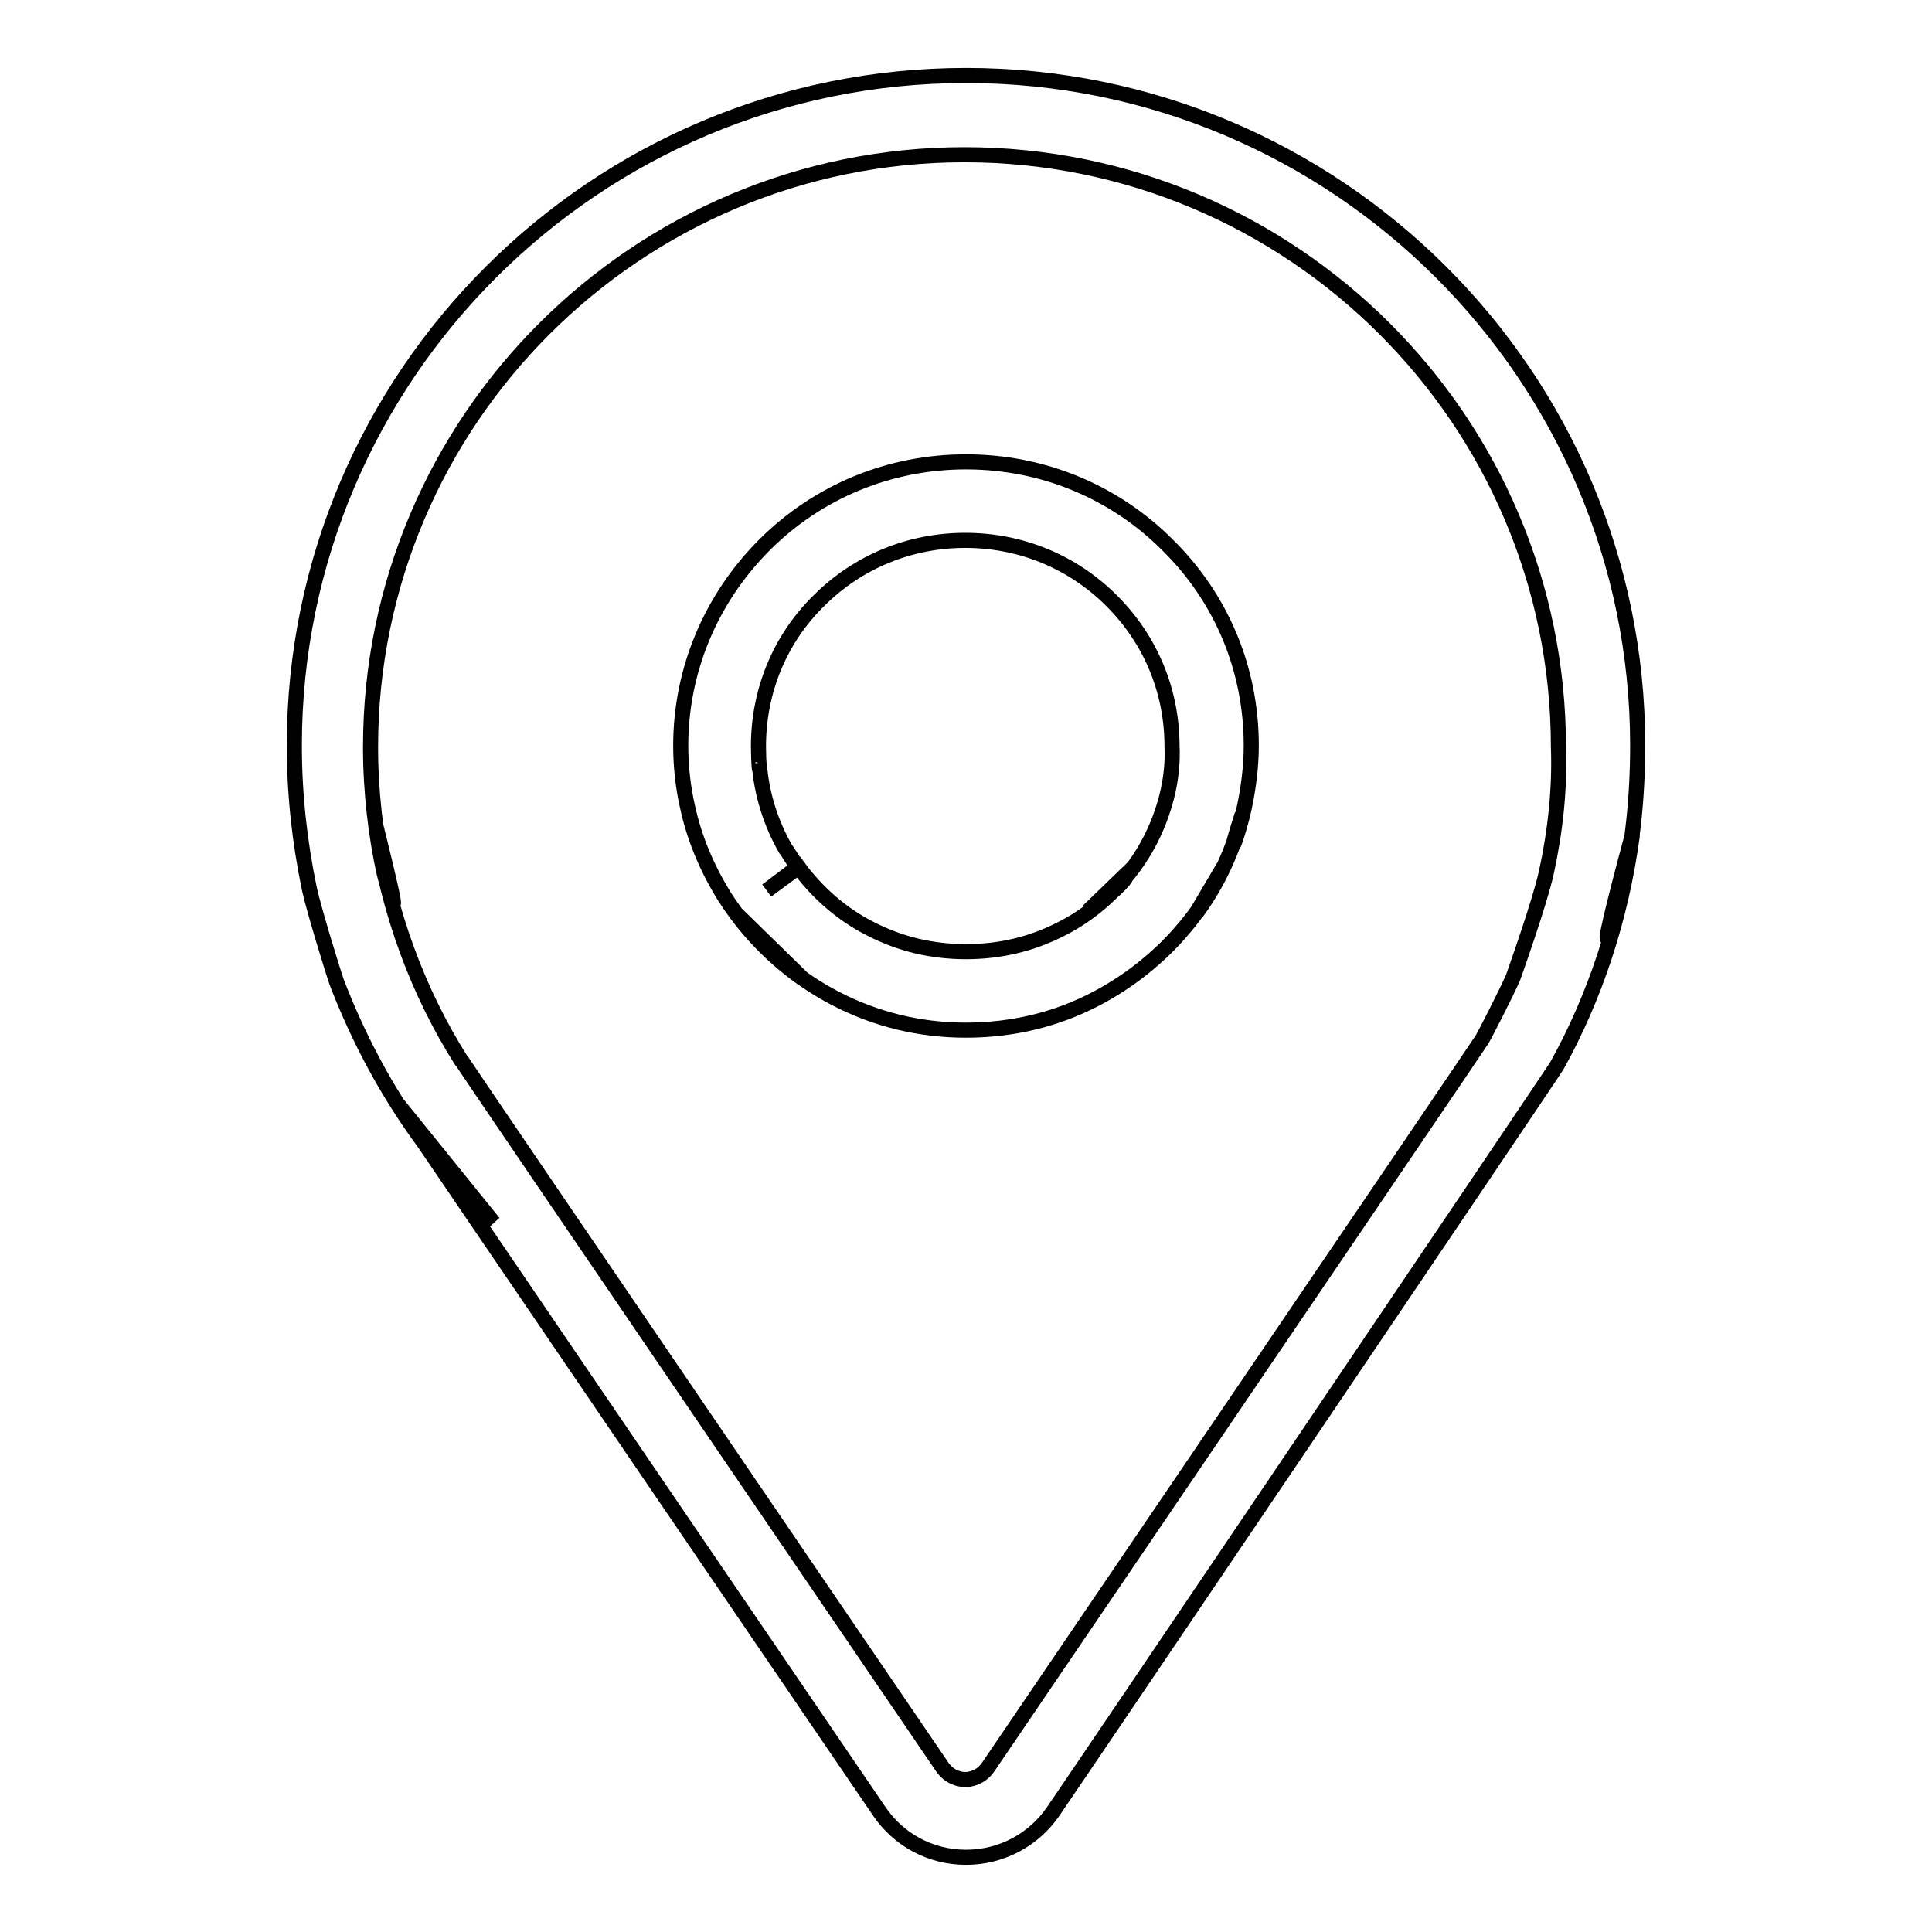 <?xml version="1.0" encoding="utf-8"?>
<!-- Svg Vector Icons : http://www.onlinewebfonts.com/icon -->
<!DOCTYPE svg PUBLIC "-//W3C//DTD SVG 1.1//EN" "http://www.w3.org/Graphics/SVG/1.1/DTD/svg11.dtd">
<svg version="1.1" xmlns="http://www.w3.org/2000/svg" xmlns:xlink="http://www.w3.org/1999/xlink" x="0px" y="0px" viewBox="0 0 256 256" enable-background="new 0 0 256 256" xml:space="preserve">
<g> <path stroke-width="2" fill-opacity="0" stroke="#000000"  d="M128,10c-49.1,0-89,39.8-89,88.8c0,6.4,0.7,12.8,2,19c0.6,2.8,3.3,11.5,3.6,12.3 c4.8,12.5,11.8,23.1,20.8,31.9l-12.6-15.6c1,1.6,63.7,93.6,63.7,93.6c2.5,3.7,6.7,6.1,11.5,6.1c0,0,0,0,0,0c0,0,0,0,0,0 c4.8,0,9-2.4,11.5-6c2.5-3.6,66.5-98.3,66.8-98.9c5-9,8.5-19.4,10-30.6c-6,22.3-2.3,11.9-1.3,7.2c1.3-5.7,2-12.2,2-19c0,0,0,0,0,0 C217,49.8,177.1,10,128,10L128,10z M204.9,115.6c-0.9,4.1-4.2,13.3-4.4,13.9c-1,2.3-3.8,7.7-4.1,8.2c-0.6,1-65.5,96.5-65.5,96.5 c-1,1.4-2.4,1.6-3,1.6c-0.6,0-2-0.2-3-1.6c0,0-62.7-92-63.7-93.6l-0.1-0.1c-5.7-9-9.7-19.7-11.3-31.1c4.1,16.5,1.7,8.8,1.1,6.3 c-1.1-5-1.8-10.8-1.8-16.7c0,0,0,0,0,0c0-43.3,35.3-78.5,78.7-78.5c43.4,0,78.7,35.2,78.7,78.5 C206.7,104.5,206.1,110.1,204.9,115.6L204.9,115.6z"/> <path stroke-width="2" fill-opacity="0" stroke="#000000"  d="M128,61.2c-10.1,0-19.6,3.9-26.7,11c-7.1,7.1-11.1,16.6-11.1,26.6c0,2.7,0.3,5.5,0.9,8.1 c0.9,4.2,2.6,8.2,4.9,11.9c2.8,4.4,6.3,8,10.4,10.9l-8.9-8.7c3.5,4.7,8,8.6,13.2,11.3c5.4,2.8,11.2,4.2,17.3,4.2 c6.1,0,12-1.4,17.3-4.2c7.4-3.9,13.3-10,16.8-17.4l-3.6,6.1c2.8-3.8,4.9-8.2,6.1-13.1c-2.3,7.2-0.6,3.2,0.3-1 c0.5-2.4,0.9-5.2,0.9-8.1c0,0,0,0,0,0c0-10.1-3.9-19.5-11.1-26.6C147.6,65.1,138.1,61.2,128,61.2L128,61.2z M154.8,104.7 c-1,4.5-3,8.4-5.7,11.6c0.3,0-2.1,2.5-4.9,4.4l6-5.8c-2.5,3.4-5.8,6.3-9.6,8.2c-3.9,2-8.1,3-12.6,3c-4.5,0-8.7-1-12.6-3 c-3.8-1.9-7.1-4.8-9.6-8.2l-4.2,3.1l4.1-3.1c-0.4-0.5-1.4-2.2-1.6-2.4c-1.9-3.3-3.2-7.2-3.5-11.4c0.1,1.9-0.1-0.1-0.1-2.2 c0,0,0,0,0,0c0-7.3,2.8-14.2,8-19.3c5.2-5.2,12.1-8,19.4-8s14.2,2.8,19.4,8c5.2,5.2,8,12,8,19.3 C155.4,100.8,155.2,102.8,154.8,104.7L154.8,104.7z"/></g>
</svg>